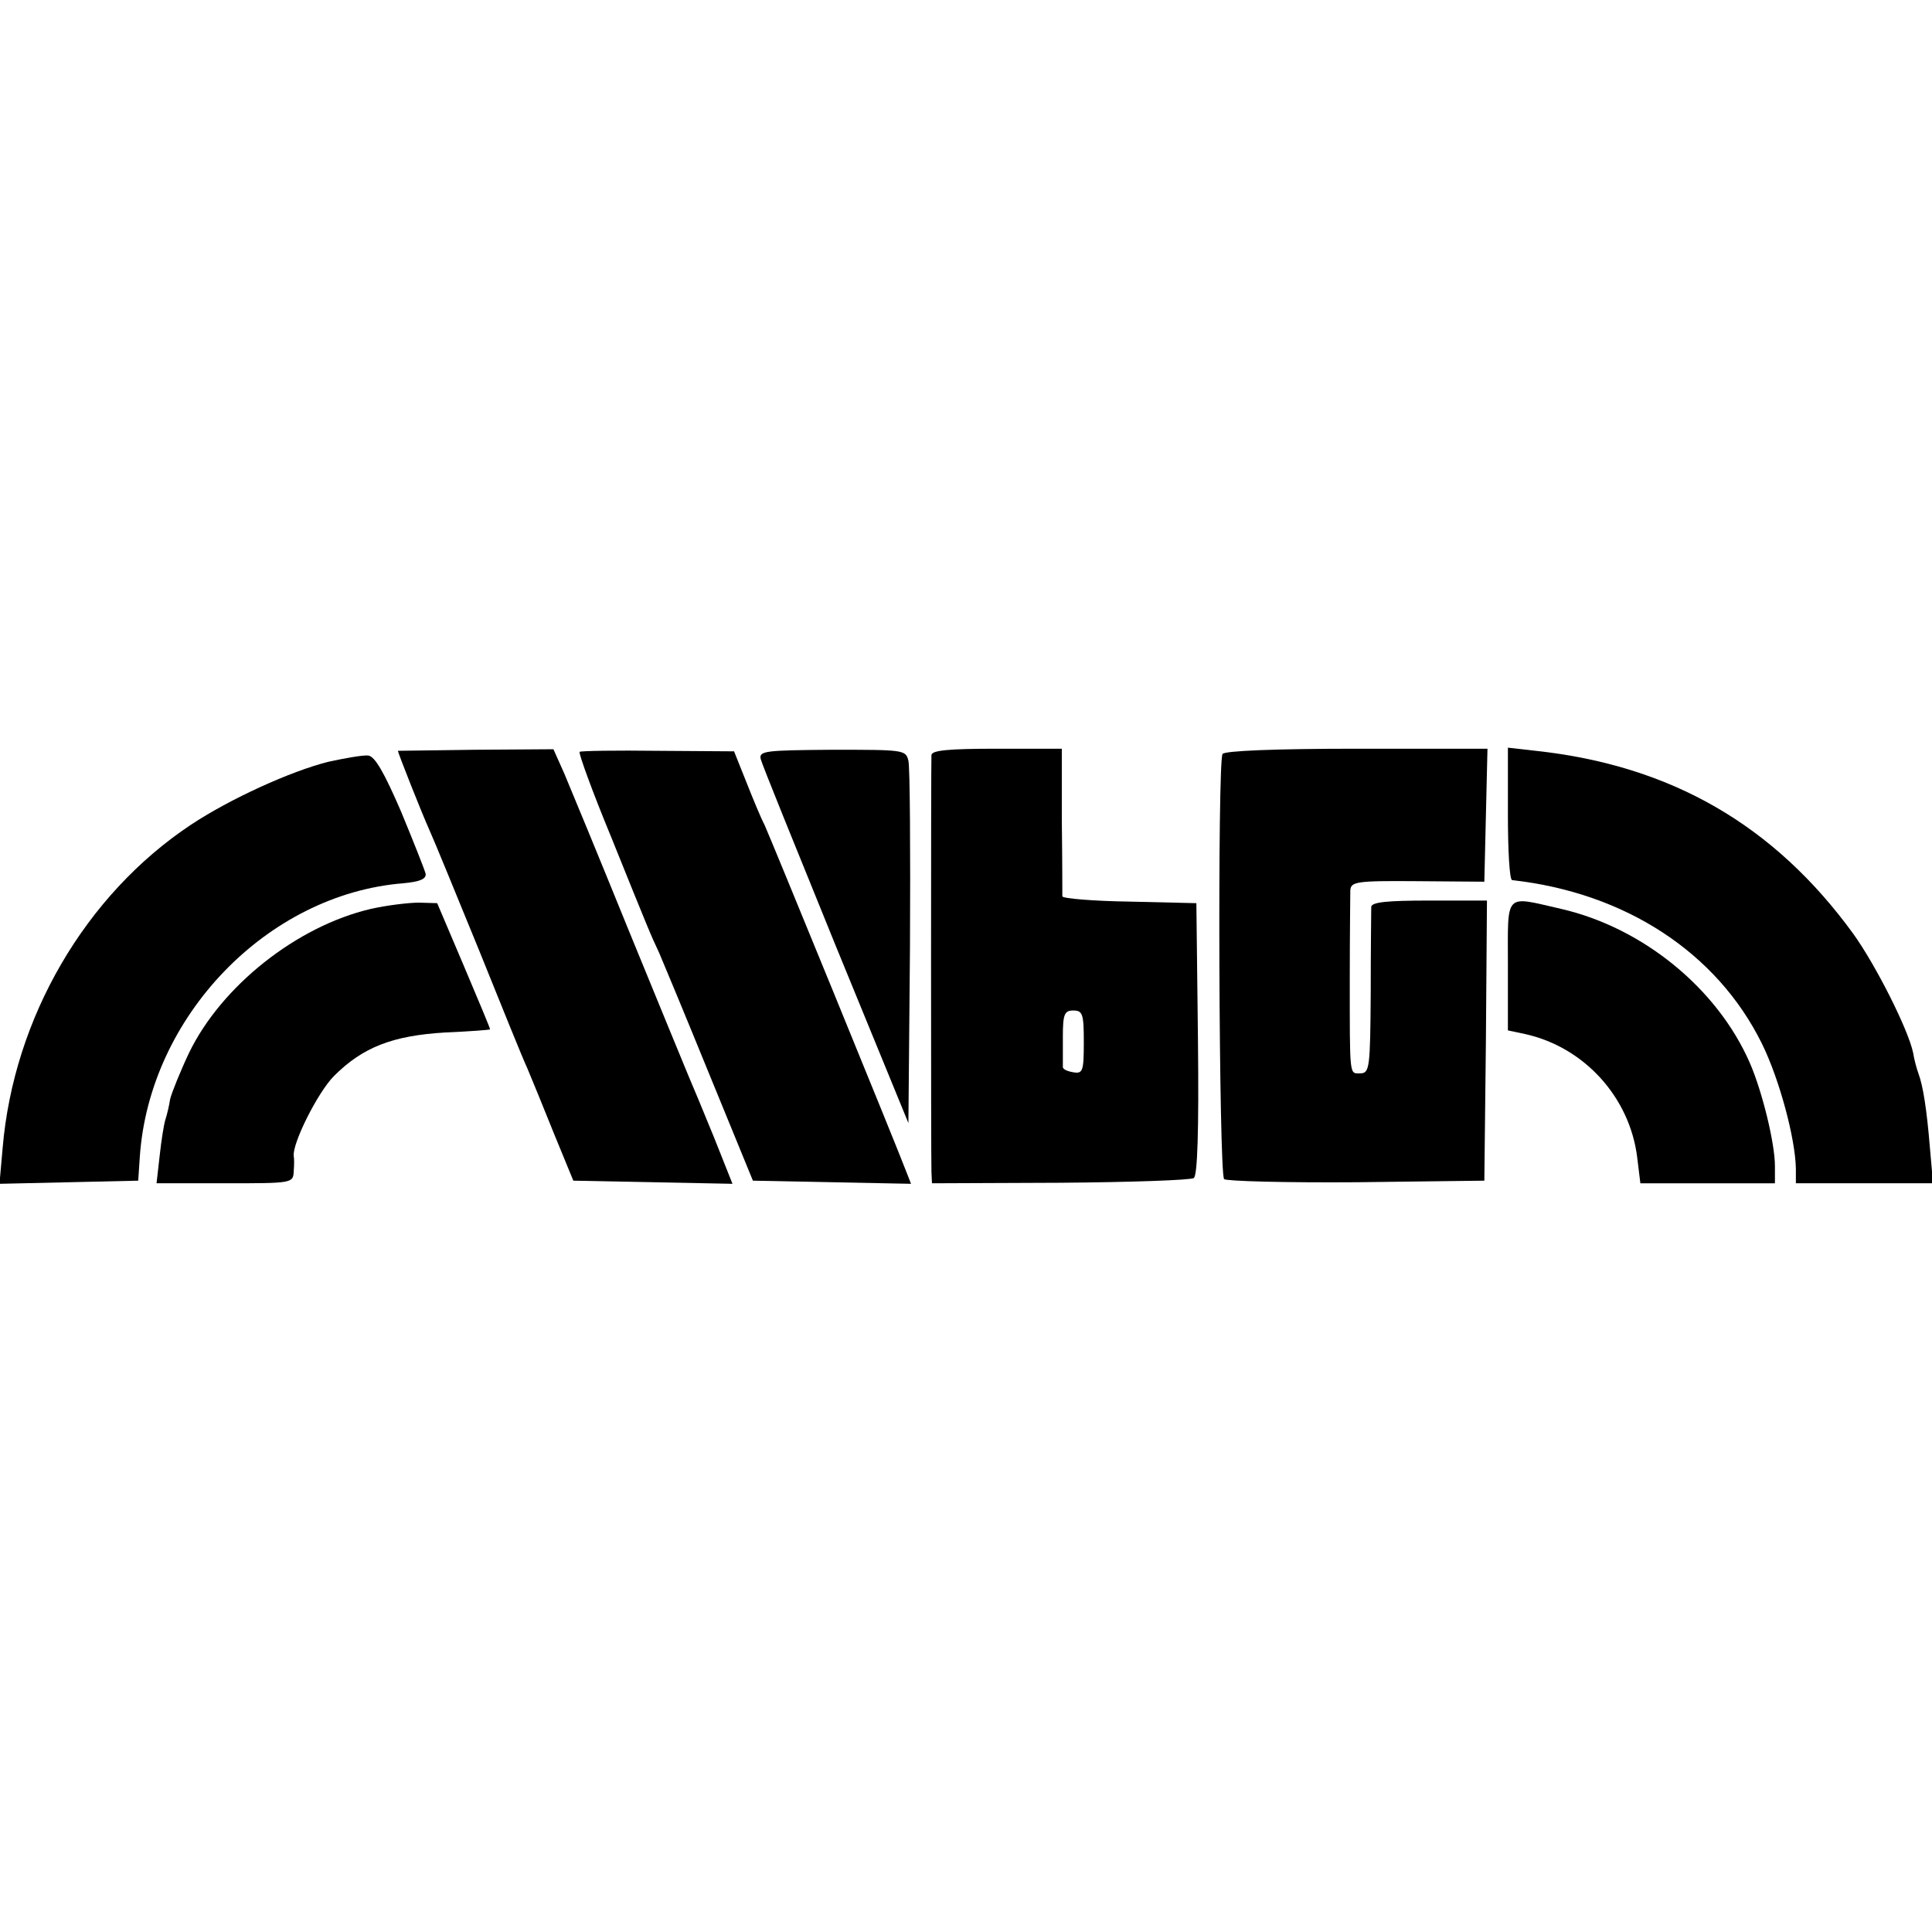 <?xml version="1.0" standalone="no"?>
<!DOCTYPE svg PUBLIC "-//W3C//DTD SVG 20010904//EN"
 "http://www.w3.org/TR/2001/REC-SVG-20010904/DTD/svg10.dtd">
<svg version="1.0" xmlns="http://www.w3.org/2000/svg"
 width="369pt" height="369pt" viewBox="0 0 369 369"
 preserveAspectRatio="xMidYMid meet">
<g transform="translate(0,369) scale(0.1,-0.1)"
fill="#000000" stroke="none">
<path d="M760 2256 c0 -4 46 -120 60 -151 10 -22 52 -125 95 -230 42 -104 83
-206 92 -225 8 -19 31 -75 51 -125 l37 -90 152 -3 152 -3 -35 88 c-20 49 -42
102 -49 118 -7 17 -59 143 -115 280 -56 138 -111 271 -122 297 l-21 47 -149
-1 c-81 -1 -148 -2 -148 -2z"/>
<path d="M1107 2254 c-2 -3 24 -75 60 -162 73 -181 76 -188 92 -222 6 -14 49
-117 95 -230 l84 -205 151 -3 151 -3 -9 23 c-18 48 -262 644 -271 663 -6 11
-21 47 -34 80 l-24 60 -146 1 c-79 1 -147 0 -149 -2z"/>
<path d="M1453 2240 c2 -9 67 -169 143 -356 l139 -339 3 335 c1 184 0 345 -3
357 -5 21 -9 21 -146 21 -127 -1 -140 -2 -136 -18z"/>
<path d="M1779 2248 c-1 -18 -1 -767 0 -796 l1 -22 244 1 c135 1 250 5 256 9
7 4 10 88 8 266 l-3 259 -127 3 c-71 1 -128 6 -129 10 0 4 0 69 -1 145 l0 137
-124 0 c-92 0 -124 -3 -125 -12z m291 -549 c0 -55 -2 -60 -20 -57 -12 2 -21 6
-20 11 0 4 0 30 0 57 0 43 3 50 20 50 18 0 20 -7 20 -61z"/>
<path d="M2335 2250 c-10 -16 -7 -802 3 -812 4 -4 118 -7 253 -6 l244 3 3 268
2 267 -110 0 c-81 0 -110 -3 -111 -12 0 -7 -1 -82 -1 -165 -1 -142 -2 -153
-20 -153 -21 0 -20 -10 -20 185 0 80 1 153 1 164 1 17 10 19 129 18 l127 -1 3
127 3 127 -250 0 c-156 0 -252 -4 -256 -10z"/>
<path d="M2880 2136 c0 -69 3 -126 8 -127 216 -24 391 -138 477 -312 34 -69
64 -182 65 -239 l0 -28 131 0 131 0 -6 68 c-6 73 -13 118 -22 142 -3 8 -8 26
-10 39 -9 44 -71 167 -114 227 -151 208 -348 322 -607 350 l-53 6 0 -126z"/>
<path d="M627 2235 c-72 -18 -188 -71 -262 -120 -202 -134 -339 -369 -360
-618 l-6 -68 133 3 132 3 3 45 c18 268 243 502 503 523 32 3 44 8 43 18 -2 8
-23 61 -47 119 -32 74 -50 106 -63 107 -10 1 -44 -5 -76 -12z"/>
<path d="M708 1954 c-141 -33 -285 -147 -347 -275 -17 -36 -33 -76 -36 -88 -2
-13 -6 -30 -9 -39 -3 -9 -8 -41 -11 -69 l-6 -53 131 0 c128 0 130 0 131 23 1
12 1 25 0 29 -3 24 46 122 77 153 55 55 112 77 212 83 47 2 86 5 86 6 1 0 -22
55 -50 121 l-51 120 -35 1 c-19 0 -61 -5 -92 -12z"/>
<path d="M2880 1846 l0 -124 33 -7 c113 -25 200 -121 214 -236 l6 -49 128 0
129 0 0 33 c0 43 -24 142 -48 197 -62 142 -204 258 -360 294 -110 25 -102 34
-102 -108z"/>
</g>
</svg>
